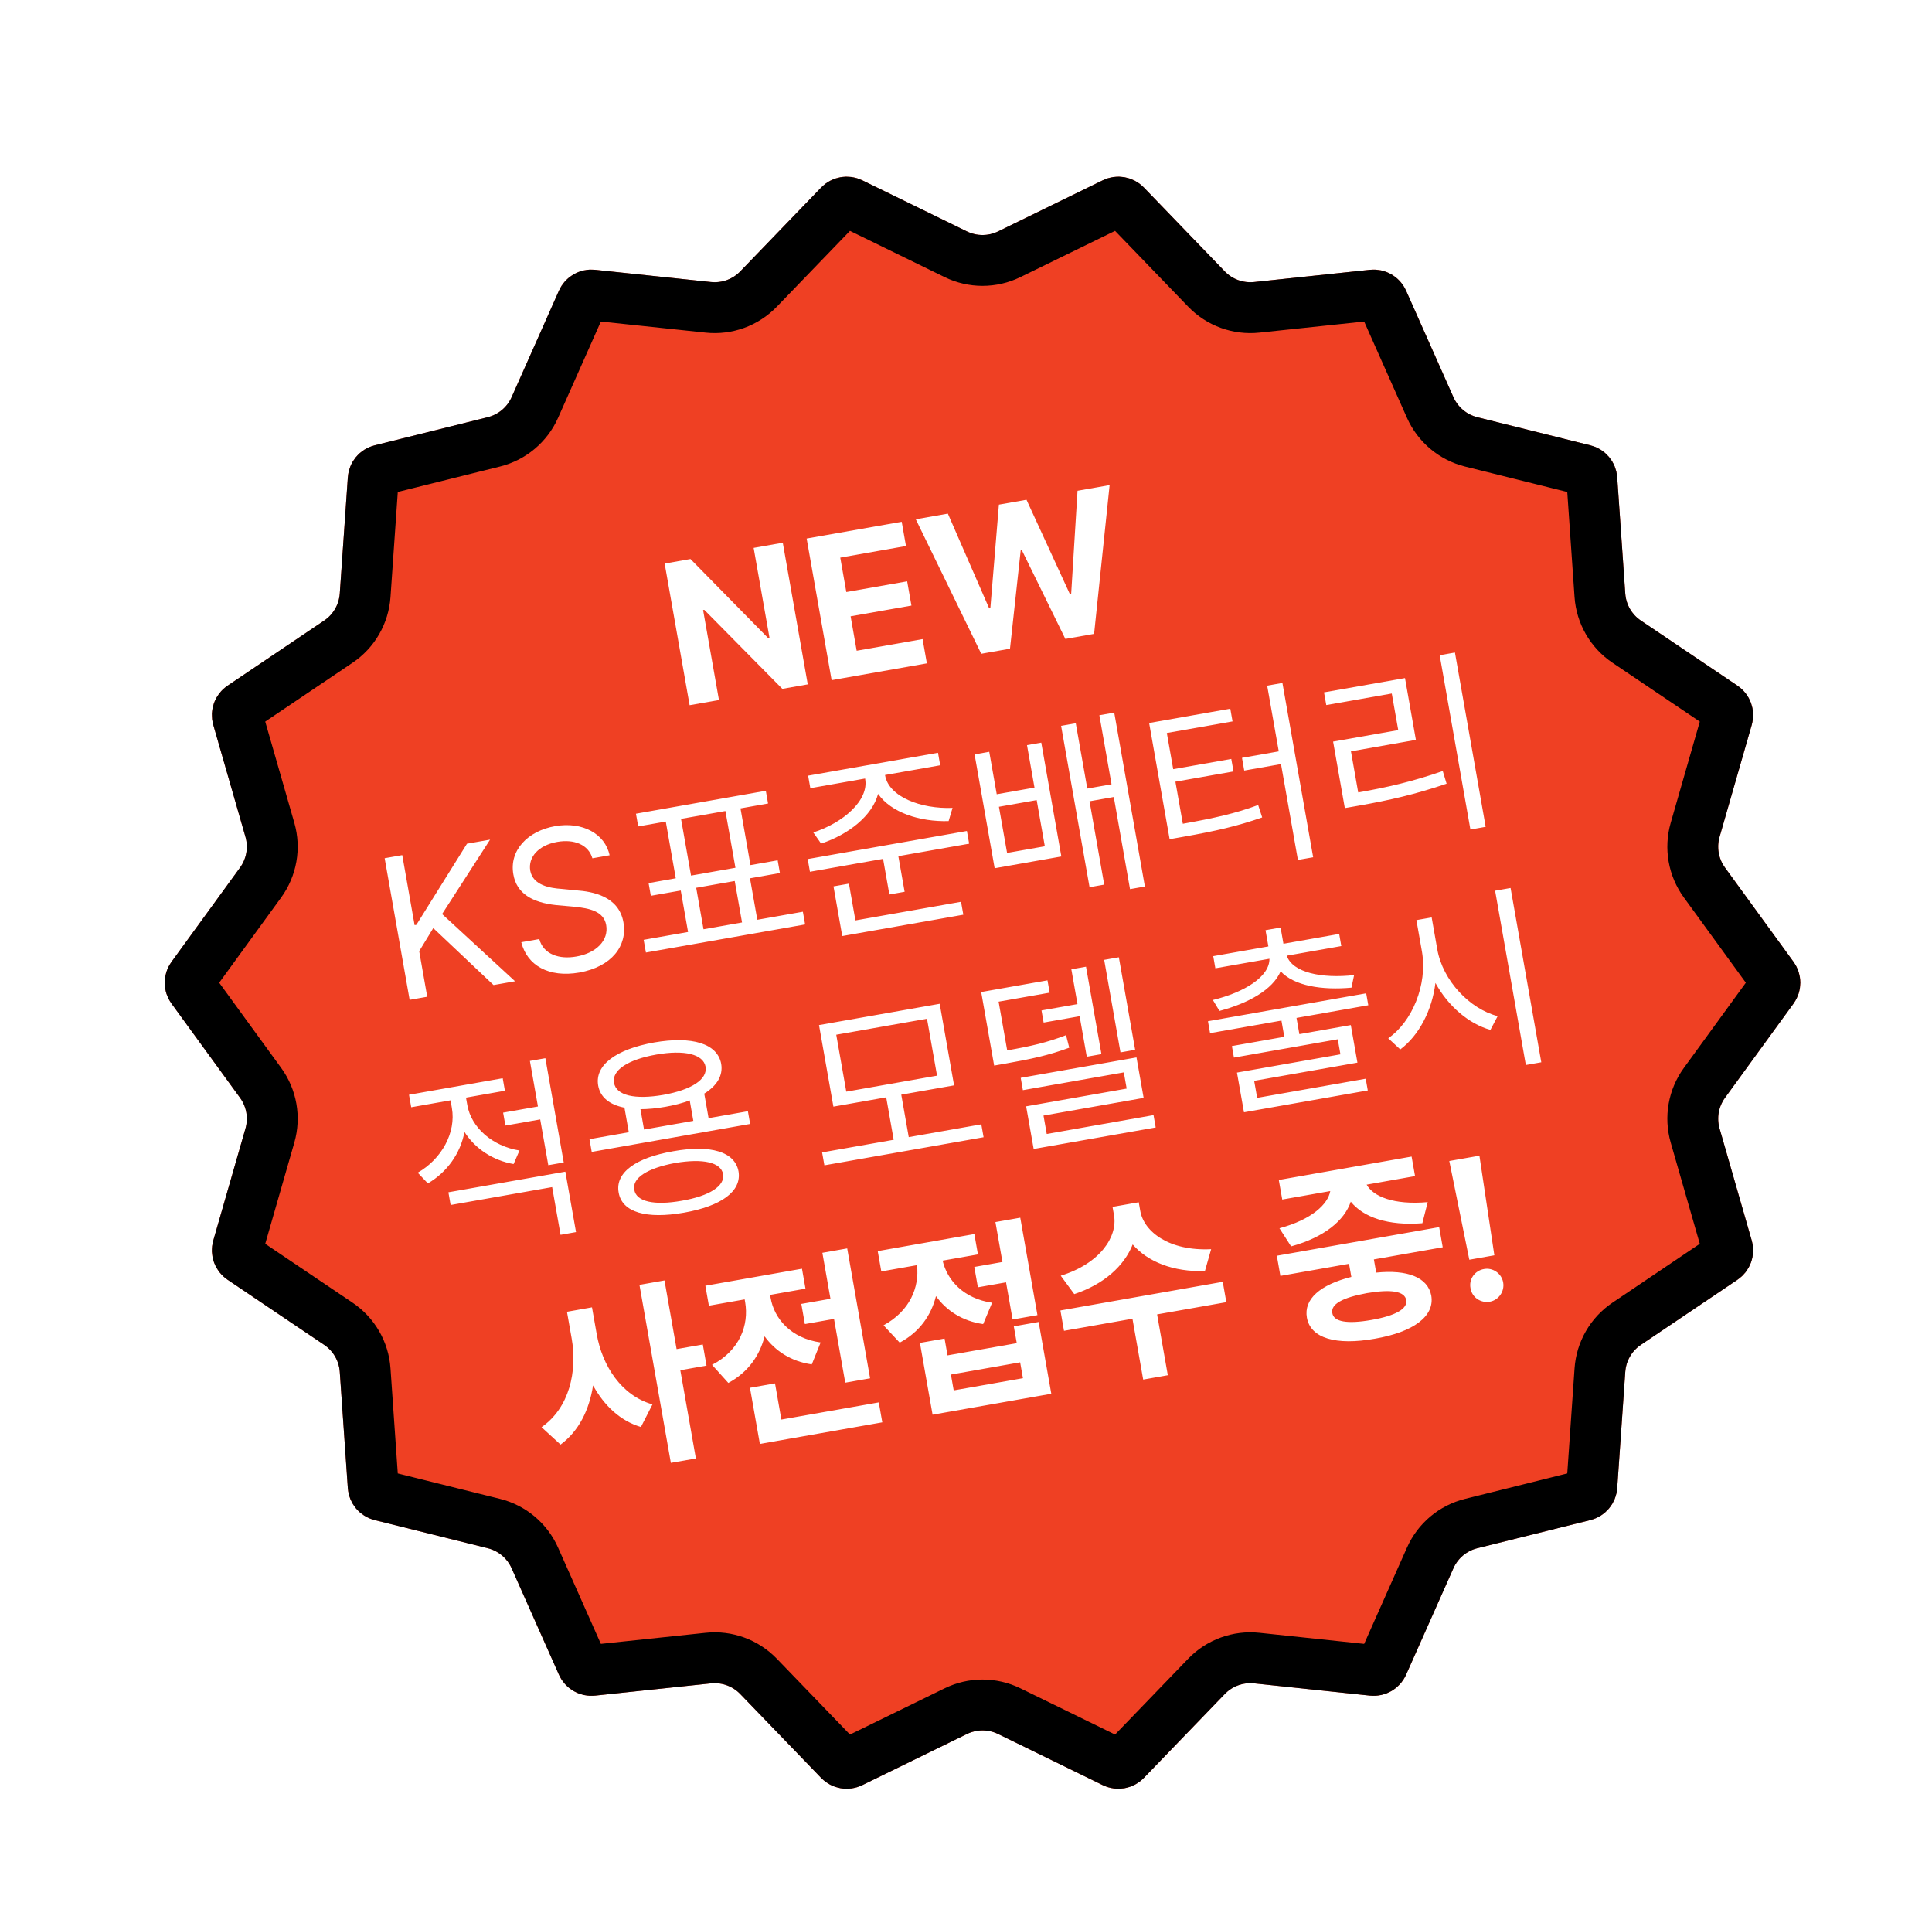 <svg width="152" height="151" viewBox="0 0 152 151" fill="none" xmlns="http://www.w3.org/2000/svg">
<g filter="url(#filter0_d_3956_2122)">
<path d="M62.604 12.748C63.444 11.877 64.749 11.647 65.836 12.178L74.075 16.202C74.848 16.579 75.751 16.579 76.524 16.202L84.763 12.178C85.85 11.647 87.156 11.877 87.996 12.748L94.362 19.347C94.959 19.966 95.808 20.275 96.663 20.184L105.782 19.221C106.985 19.094 108.133 19.757 108.624 20.862L112.349 29.241C112.698 30.027 113.391 30.607 114.225 30.815L123.123 33.029C124.297 33.321 125.149 34.336 125.233 35.543L125.868 44.69C125.927 45.548 126.379 46.331 127.092 46.811L134.697 51.934C135.7 52.61 136.153 53.856 135.819 55.019L133.287 63.832C133.05 64.658 133.207 65.548 133.712 66.243L139.106 73.659C139.818 74.637 139.818 75.962 139.106 76.941L133.712 84.356C133.207 85.051 133.05 85.941 133.287 86.768L135.819 95.581C136.153 96.743 135.7 97.989 134.697 98.665L127.092 103.788C126.379 104.269 125.927 105.051 125.868 105.909L125.233 115.056C125.149 116.263 124.297 117.279 123.123 117.571L114.225 119.784C113.391 119.992 112.698 120.573 112.349 121.358L108.624 129.737C108.133 130.842 106.985 131.505 105.782 131.378L96.663 130.415C95.808 130.324 94.959 130.633 94.362 131.252L87.996 137.852C87.156 138.722 85.85 138.952 84.763 138.422L76.524 134.398C75.751 134.02 74.848 134.02 74.075 134.398L65.836 138.422C64.749 138.952 63.444 138.722 62.604 137.852L56.237 131.252C55.641 130.633 54.791 130.324 53.936 130.415L44.818 131.378C43.615 131.505 42.467 130.842 41.975 129.737L38.25 121.358C37.901 120.573 37.209 119.992 36.374 119.784L27.476 117.571C26.302 117.279 25.45 116.263 25.366 115.056L24.732 105.909C24.672 105.051 24.22 104.269 23.507 103.788L15.903 98.665C14.899 97.989 14.446 96.743 14.78 95.581L17.312 86.768C17.55 85.941 17.393 85.051 16.887 84.356L11.493 76.941C10.782 75.962 10.782 74.637 11.493 73.659L16.887 66.243C17.393 65.548 17.55 64.658 17.312 63.832L14.78 55.019C14.446 53.856 14.899 52.61 15.903 51.934L23.507 46.811C24.22 46.331 24.672 45.548 24.732 44.69L25.366 35.543C25.45 34.336 26.302 33.321 27.476 33.029L36.374 30.815C37.209 30.607 37.901 30.027 38.25 29.241L41.975 20.862C42.467 19.757 43.615 19.094 44.818 19.221L53.936 20.184C54.791 20.275 55.641 19.966 56.237 19.347L62.604 12.748Z" fill="#EF4023"/>
<path d="M64.043 14.137C64.281 13.89 64.651 13.825 64.959 13.975L73.198 17.999C74.524 18.647 76.075 18.646 77.402 17.999L85.641 13.975C85.948 13.824 86.318 13.89 86.556 14.136L92.922 20.736C93.947 21.798 95.405 22.328 96.873 22.173L105.991 21.21C106.332 21.174 106.657 21.362 106.796 21.675L110.522 30.054C111.122 31.402 112.31 32.4 113.742 32.756L122.641 34.969C122.973 35.052 123.214 35.339 123.238 35.681L123.872 44.829C123.975 46.301 124.751 47.644 125.975 48.469L133.579 53.593C133.863 53.784 133.992 54.137 133.897 54.466L131.365 63.279C130.957 64.698 131.227 66.226 132.095 67.42L137.489 74.835C137.69 75.112 137.69 75.488 137.488 75.765L132.095 83.18C131.227 84.374 130.957 85.901 131.365 87.32L133.897 96.133C133.992 96.462 133.863 96.815 133.579 97.006L125.975 102.129C124.75 102.954 123.975 104.298 123.873 105.77L123.238 114.918C123.214 115.26 122.973 115.547 122.64 115.63L113.742 117.844C112.31 118.2 111.121 119.197 110.522 120.546L106.796 128.924C106.657 129.237 106.332 129.425 105.992 129.389L96.873 128.426C95.405 128.271 93.947 128.801 92.922 129.863L86.556 136.463C86.319 136.709 85.949 136.774 85.641 136.624L77.402 132.6C76.075 131.952 74.524 131.953 73.197 132.601L64.959 136.625C64.651 136.775 64.281 136.709 64.043 136.463L57.677 129.864C56.652 128.801 55.194 128.271 53.727 128.426L44.608 129.389C44.267 129.425 43.942 129.237 43.803 128.924L40.078 120.546C39.478 119.197 38.29 118.199 36.857 117.843L27.959 115.63C27.627 115.547 27.385 115.26 27.361 114.918L26.727 105.77C26.625 104.298 25.849 102.955 24.624 102.13L17.02 97.006C16.737 96.815 16.608 96.462 16.702 96.133L19.235 87.32C19.642 85.901 19.373 84.373 18.504 83.179L13.11 75.764C12.909 75.487 12.91 75.112 13.111 74.835L18.504 67.419C19.372 66.225 19.642 64.698 19.235 63.279L16.702 54.466C16.608 54.137 16.736 53.784 17.02 53.593L24.625 48.47C25.849 47.645 26.624 46.301 26.727 44.829L27.362 35.681C27.385 35.34 27.627 35.052 27.959 34.969L36.857 32.755C38.29 32.399 39.478 31.402 40.078 30.054L43.803 21.675C43.942 21.362 44.267 21.174 44.608 21.21L53.726 22.173C55.194 22.328 56.652 21.798 57.677 20.736L64.043 14.137Z" stroke="black" stroke-width="4"/>
</g>
<path d="M61.586 42.691L63.55 53.832L61.55 54.184L55.409 47.969L55.316 47.985L56.564 55.064L54.256 55.471L52.292 44.33L54.323 43.972L60.434 50.193L60.541 50.174L59.293 43.096L61.586 42.691ZM65.428 53.501L63.463 42.36L70.942 41.041L71.278 42.95L66.108 43.861L66.585 46.569L71.371 45.726L71.707 47.634L66.922 48.477L67.399 51.186L72.585 50.271L72.921 52.179L65.428 53.501ZM77.199 51.425L72.05 40.846L74.573 40.401L77.823 47.856L77.916 47.84L78.589 39.693L80.759 39.31L84.181 46.751L84.273 46.735L84.775 38.602L87.299 38.157L86.078 49.86L83.816 50.258L80.395 43.278L80.303 43.294L79.461 51.026L77.199 51.425ZM32.228 78.648L30.263 67.507L31.648 67.263L32.619 72.772L32.758 72.748L36.741 66.365L38.557 66.045L34.782 71.899L40.522 77.186L38.829 77.484L34.088 73.005L32.98 74.819L33.612 78.404L32.228 78.648ZM46.606 67.513C46.298 66.441 45.171 65.989 43.84 66.224C42.363 66.484 41.537 67.423 41.717 68.487C41.931 69.655 43.308 69.864 44.191 69.922L45.353 70.035C46.6 70.132 48.683 70.471 49.05 72.556C49.37 74.372 48.157 76.037 45.573 76.501C43.171 76.917 41.468 75.94 41.012 74.116L42.427 73.867C42.762 75.093 44.029 75.48 45.351 75.239C46.891 74.976 47.905 73.98 47.691 72.764C47.499 71.679 46.395 71.446 45.167 71.321L43.733 71.193C41.897 70.993 40.647 70.293 40.389 68.784C40.049 66.9 41.508 65.366 43.669 64.985C45.831 64.604 47.608 65.591 47.96 67.275L46.606 67.513ZM63.166 71.717L63.342 72.717L50.817 74.926L50.64 73.926L54.133 73.31L53.558 70.048L51.204 70.463L51.028 69.463L53.166 69.085L52.38 64.623L50.21 65.006L50.034 64.005L60.251 62.204L60.427 63.204L58.258 63.587L59.044 68.049L61.183 67.672L61.36 68.672L59.005 69.087L59.581 72.349L63.166 71.717ZM54.367 68.874L57.86 68.258L57.073 63.795L53.58 64.411L54.367 68.874ZM55.349 73.096L58.38 72.561L57.805 69.299L54.774 69.833L55.349 73.096ZM69.636 60.993C69.926 62.679 72.46 63.645 74.942 63.548L74.633 64.586C72.368 64.653 70.104 63.917 69.084 62.447C68.62 64.179 66.759 65.641 64.6 66.355L63.986 65.48C66.336 64.725 68.372 62.953 68.067 61.27L68.061 61.239L63.753 61.999L63.579 61.014L73.797 59.212L73.97 60.197L69.631 60.962L69.636 60.993ZM63.722 68.573L63.546 67.573L76.071 65.364L76.248 66.364L70.677 67.346L71.171 70.147L69.971 70.359L69.477 67.558L63.722 68.573ZM66.264 73.63L65.575 69.722L66.79 69.507L67.3 72.4L75.61 70.935L75.789 71.951L66.264 73.63ZM77.829 59.136L78.418 62.475L81.388 61.952L80.799 58.612L81.922 58.414L83.501 67.37L78.254 68.295L76.675 59.34L77.829 59.136ZM79.232 67.091L82.202 66.568L81.561 62.936L78.591 63.46L79.232 67.091ZM85.72 69.787L83.482 57.092L84.636 56.889L85.542 62.028L87.45 61.692L86.492 56.26L87.662 56.054L90.074 69.733L88.904 69.939L87.627 62.692L85.719 63.028L86.874 69.584L85.72 69.787ZM100.895 53.72L103.313 67.431L102.113 67.642L100.783 60.102L97.89 60.612L97.714 59.612L100.607 59.102L99.695 53.932L100.895 53.72ZM92.02 66.011L90.408 56.87L96.794 55.745L96.97 56.745L91.8 57.656L92.302 60.503L96.872 59.697L97.046 60.682L92.475 61.488L93.059 64.796C95.566 64.346 97.169 63.992 98.987 63.322L99.302 64.298C97.366 64.973 95.713 65.359 93.066 65.826L92.02 66.011ZM114.467 51.327L116.885 65.037L115.684 65.249L113.267 51.539L114.467 51.327ZM104.344 55.46L104.167 54.46L110.538 53.337L111.395 58.199L106.286 59.1L106.856 62.332C109.127 61.939 111.132 61.475 113.509 60.651L113.811 61.645C111.365 62.481 109.305 62.947 106.943 63.364L105.804 63.564L104.882 58.333L110.006 57.429L109.498 54.551L104.344 55.46ZM36.765 86.923C37.078 88.701 38.747 90.159 40.87 90.499L40.407 91.564C38.771 91.282 37.376 90.346 36.543 89.041C36.227 90.715 35.181 92.201 33.663 93.087L32.864 92.244C34.752 91.165 35.892 89.084 35.552 87.153L35.446 86.553L32.353 87.098L32.179 86.114L39.55 84.814L39.724 85.799L36.662 86.339L36.765 86.923ZM35.454 94.786L35.278 93.786L44.479 92.163L45.318 96.918L44.102 97.132L43.44 93.378L35.454 94.786ZM39.762 88.537L39.583 87.521L42.322 87.038L41.69 83.453L42.906 83.239L44.352 91.44L43.136 91.654L42.501 88.054L39.762 88.537ZM58.841 87.41L59.017 88.41L46.553 90.608L46.377 89.608L49.47 89.062L49.129 87.131C47.962 86.9 47.224 86.317 47.062 85.393C46.778 83.785 48.462 82.536 51.461 82C54.44 81.482 56.449 82.08 56.741 83.687C56.894 84.604 56.409 85.403 55.407 86.024L55.748 87.955L58.841 87.41ZM48.672 93.804C48.389 92.243 49.999 91.071 52.97 90.555C55.9 90.031 57.813 90.582 58.104 92.141C58.364 93.705 56.753 94.87 53.822 95.387C50.852 95.91 48.939 95.367 48.672 93.804ZM48.308 85.174C48.477 86.175 49.948 86.511 52.188 86.124C54.403 85.725 55.678 84.905 55.51 83.904C55.328 82.92 53.845 82.563 51.629 82.954C49.391 83.349 48.127 84.19 48.308 85.174ZM49.903 93.587C50.051 94.521 51.465 94.843 53.656 94.448C55.827 94.073 57.045 93.287 56.889 92.355C56.717 91.425 55.305 91.111 53.133 91.478C50.943 91.88 49.723 92.659 49.903 93.587ZM50.67 88.85L54.548 88.167L54.264 86.559C53.706 86.768 53.069 86.936 52.354 87.062C51.638 87.188 50.983 87.248 50.388 87.25L50.67 88.85ZM77.205 88.44L77.384 89.455L64.859 91.664L64.679 90.648L70.311 89.655L69.722 86.316L65.568 87.049L64.436 80.632L73.931 78.958L75.062 85.375L70.907 86.107L71.496 89.446L77.205 88.44ZM66.582 85.87L73.722 84.611L72.932 80.133L65.792 81.392L66.582 85.87ZM88.025 75.299L89.308 82.577L88.154 82.781L86.871 75.502L88.025 75.299ZM78.215 83.819L77.195 78.033L82.411 77.114L82.582 78.083L78.566 78.791L79.241 82.623C81.111 82.293 82.377 82.006 83.87 81.426L84.123 82.412C82.522 83.004 81.185 83.295 79.076 83.667L78.215 83.819ZM80.475 85.753L80.305 84.783L89.414 83.177L89.976 86.362L82.097 87.751L82.352 89.198L90.754 87.716L90.925 88.686L81.323 90.379L80.731 87.025L88.641 85.63L88.416 84.353L80.475 85.753ZM82.108 80.435L81.94 79.481L84.771 78.982L84.288 76.243L85.442 76.04L86.655 82.918L85.501 83.121L84.94 79.936L82.108 80.435ZM107.485 78.134L107.65 79.073L102.003 80.069L102.228 81.346L106.275 80.632L106.796 83.587L98.671 85.019L98.908 86.358L107.448 84.852L107.61 85.775L97.87 87.493L97.319 84.369L105.459 82.934L105.25 81.749L97.08 83.19L96.92 82.282L101.043 81.555L100.818 80.278L95.202 81.268L95.036 80.329L107.485 78.134ZM95.424 78.659C97.904 78.055 99.892 76.824 99.874 75.415L95.619 76.165L95.451 75.211L99.79 74.446L99.565 73.169L100.75 72.96L100.975 74.237L105.36 73.464L105.528 74.418L101.235 75.175C101.692 76.506 103.982 76.983 106.534 76.7L106.327 77.688C104.008 77.899 101.822 77.554 100.754 76.402C100.137 77.851 98.199 78.923 95.941 79.519L95.424 78.659ZM113.075 74.658C113.509 77.159 115.651 79.368 117.828 79.928L117.258 81.012C115.563 80.534 113.931 79.148 112.933 77.317C112.666 79.49 111.625 81.458 110.167 82.548L109.219 81.668C111.093 80.378 112.317 77.465 111.875 74.869L111.436 72.376L112.636 72.165L113.075 74.658ZM120.045 83.773L117.628 70.063L118.844 69.849L121.261 83.559L120.045 83.773ZM46.944 104.929C47.379 107.439 48.895 109.781 51.333 110.47L50.425 112.249C48.793 111.767 47.533 110.561 46.659 108.978C46.362 110.894 45.547 112.569 44.1 113.633L42.605 112.263C44.79 110.751 45.433 107.877 44.975 105.276L44.606 103.184L46.575 102.836L46.944 104.929ZM52.779 115.07L50.309 101.067L52.279 100.72L53.231 106.121L55.293 105.758L55.586 107.419L53.524 107.783L54.748 114.723L52.779 115.07ZM66.654 98.201L68.455 108.419L66.501 108.763L65.617 103.747L63.324 104.151L63.044 102.566L65.337 102.162L64.7 98.546L66.654 98.201ZM56.02 107.359C58.208 106.227 58.933 104.219 58.625 102.425L58.587 102.21L55.771 102.706L55.494 101.137L63.096 99.797L63.372 101.366L60.587 101.857L60.628 102.088C60.906 103.713 62.212 105.268 64.563 105.599L63.867 107.324C62.231 107.089 60.983 106.262 60.154 105.115C59.776 106.617 58.86 107.945 57.302 108.783L56.02 107.359ZM59.783 113.581L59.004 109.165L60.974 108.818L61.475 111.664L69.138 110.313L69.415 111.883L59.783 113.581ZM80.269 95.785L81.62 103.448L79.666 103.792L79.151 100.869L76.935 101.259L76.653 99.659L78.868 99.268L78.315 96.129L80.269 95.785ZM69.513 104.25C71.591 103.122 72.347 101.243 72.145 99.518L69.337 100.013L69.055 98.413L76.657 97.072L76.939 98.673L74.161 99.162C74.521 100.709 75.814 102.147 78.053 102.474L77.35 104.153C75.714 103.918 74.467 103.099 73.638 101.952C73.261 103.462 72.344 104.782 70.785 105.612L69.513 104.25ZM73.371 111.281L72.375 105.633L74.314 105.291L74.547 106.615L79.994 105.654L79.761 104.331L81.715 103.986L82.711 109.634L73.371 111.281ZM75.033 109.369L80.48 108.409L80.26 107.162L74.813 108.123L75.033 109.369ZM89.71 95.247C89.994 96.902 92.008 98.427 95.287 98.261L94.797 99.982C92.288 100.06 90.296 99.245 89.113 97.89C88.456 99.561 86.871 101.015 84.518 101.795L83.454 100.348C86.568 99.386 87.932 97.266 87.648 95.61L87.528 94.933L89.59 94.57L89.71 95.247ZM83.71 104.682L83.428 103.081L96.2 100.829L96.482 102.43L91.035 103.39L91.878 108.176L89.94 108.518L89.096 103.732L83.71 104.682ZM113.227 96.526L113.506 98.111L108.09 99.066L108.273 100.105C110.735 99.853 112.336 100.475 112.607 101.919C112.878 103.545 111.199 104.777 108.174 105.302C105.105 105.851 103.107 105.268 102.82 103.644C102.564 102.19 103.863 101.057 106.317 100.442L106.135 99.411L100.734 100.363L100.455 98.778L113.227 96.526ZM100.661 96.616C103.213 95.928 104.476 94.721 104.659 93.69L100.881 94.356L100.61 92.817L111.058 90.975L111.329 92.513L107.521 93.185C108.032 94.102 109.622 94.798 112.325 94.559L111.903 96.22C109.212 96.433 107.26 95.754 106.273 94.523C105.773 96.008 104.189 97.326 101.578 98.041L100.661 96.616ZM104.821 103.292C104.932 103.97 105.975 104.167 107.913 103.825C109.814 103.49 110.749 102.945 110.637 102.266C110.505 101.56 109.445 101.397 107.542 101.717C105.606 102.074 104.688 102.585 104.821 103.292ZM116.393 90.907L117.568 98.743L115.599 99.091L114.023 91.324L116.393 90.907ZM115.692 101.327C115.551 100.622 116.034 99.942 116.759 99.822C117.442 99.694 118.137 100.166 118.261 100.874C118.388 101.59 117.897 102.271 117.212 102.392C116.489 102.519 115.802 102.046 115.692 101.327Z" fill="white"/>
<defs>
<filter id="filter0_d_3956_2122" x="2.959" y="3.895" width="148.68" height="146.81" filterUnits="userSpaceOnUse" color-interpolation-filters="sRGB">
<feFlood flood-opacity="0" result="BackgroundImageFix"/>
<feColorMatrix in="SourceAlpha" type="matrix" values="0 0 0 0 0 0 0 0 0 0 0 0 0 0 0 0 0 0 127 0" result="hardAlpha"/>
<feOffset dx="2" dy="2"/>
<feGaussianBlur stdDeviation="5"/>
<feComposite in2="hardAlpha" operator="out"/>
<feColorMatrix type="matrix" values="0 0 0 0 0 0 0 0 0 0 0 0 0 0 0 0 0 0 0.25 0"/>
<feBlend mode="normal" in2="BackgroundImageFix" result="effect1_dropShadow_3956_2122"/>
<feBlend mode="normal" in="SourceGraphic" in2="effect1_dropShadow_3956_2122" result="shape"/>
</filter>
</defs>
</svg>
